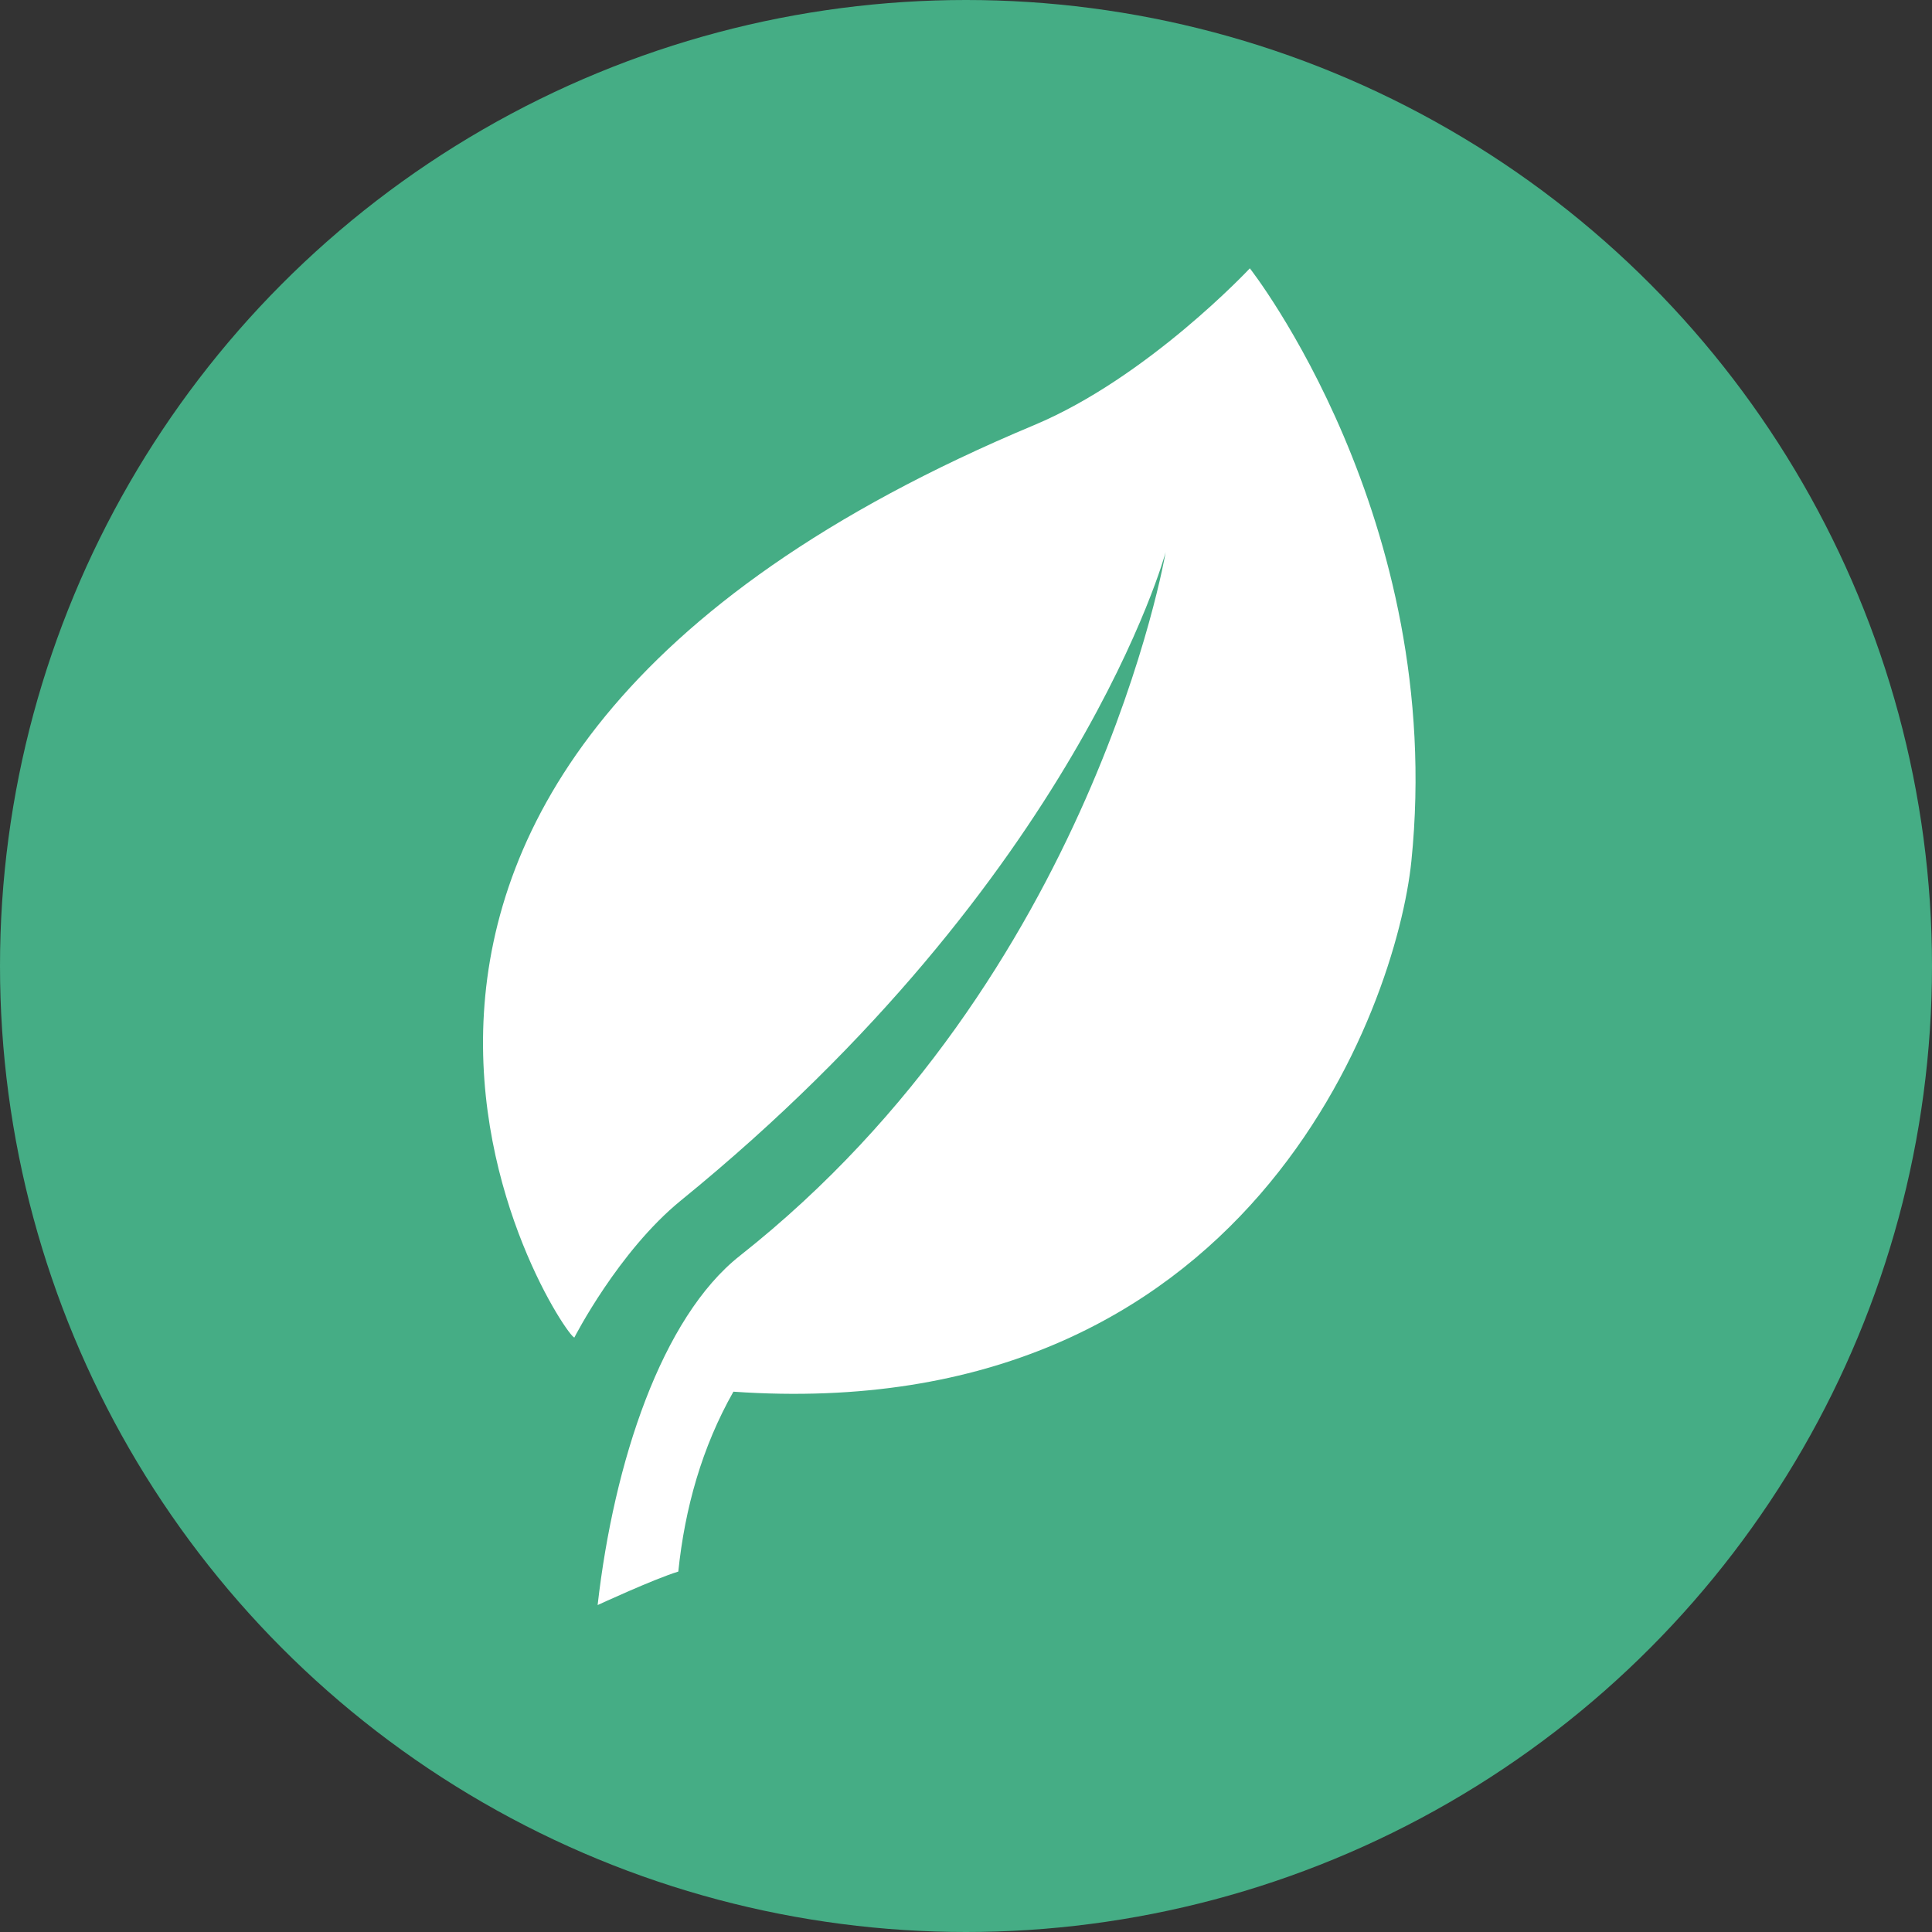 <?xml version="1.0" encoding="UTF-8"?>
<svg width="36px" height="36px" viewBox="0 0 36 36" version="1.1" xmlns="http://www.w3.org/2000/svg" xmlns:xlink="http://www.w3.org/1999/xlink">
    <rect x="0" y="0" width="36" height="36" fill="#333333" stroke="none"/>
    <!-- Generator: Sketch 52.6 (67491) - http://www.bohemiancoding.com/sketch -->
    <title>flexitarian_fill</title>
    <desc>Created with Sketch.</desc>
    <g id="Page-1" stroke="none" stroke-width="1" fill="none" fill-rule="evenodd">
        <g id="flexitarian_fill">
            <circle id="svg-color" fill="#45AD85" cx="18" cy="18" r="18"></circle>
            <path d="M23.289,5 C23.289,5 21.389,7.034 19.27,7.921 C3.574,14.487 10.481,24.897 10.702,24.923 C10.702,24.923 11.522,23.318 12.688,22.369 C20.092,16.344 21.72,10.29 21.72,10.29 C21.72,10.29 20.381,18.196 13.787,23.399 C12.33,24.547 11.439,27.243 11.136,29.908 C11.136,29.908 12.185,29.423 12.639,29.284 C12.761,28.104 13.081,26.964 13.666,25.932 C23.273,26.599 26.022,18.749 26.299,16.046 C26.951,9.66 23.289,5 23.289,5 Z" id="Path" fill="#FFFFFF"></path>
        </g>
    </g>
</svg>